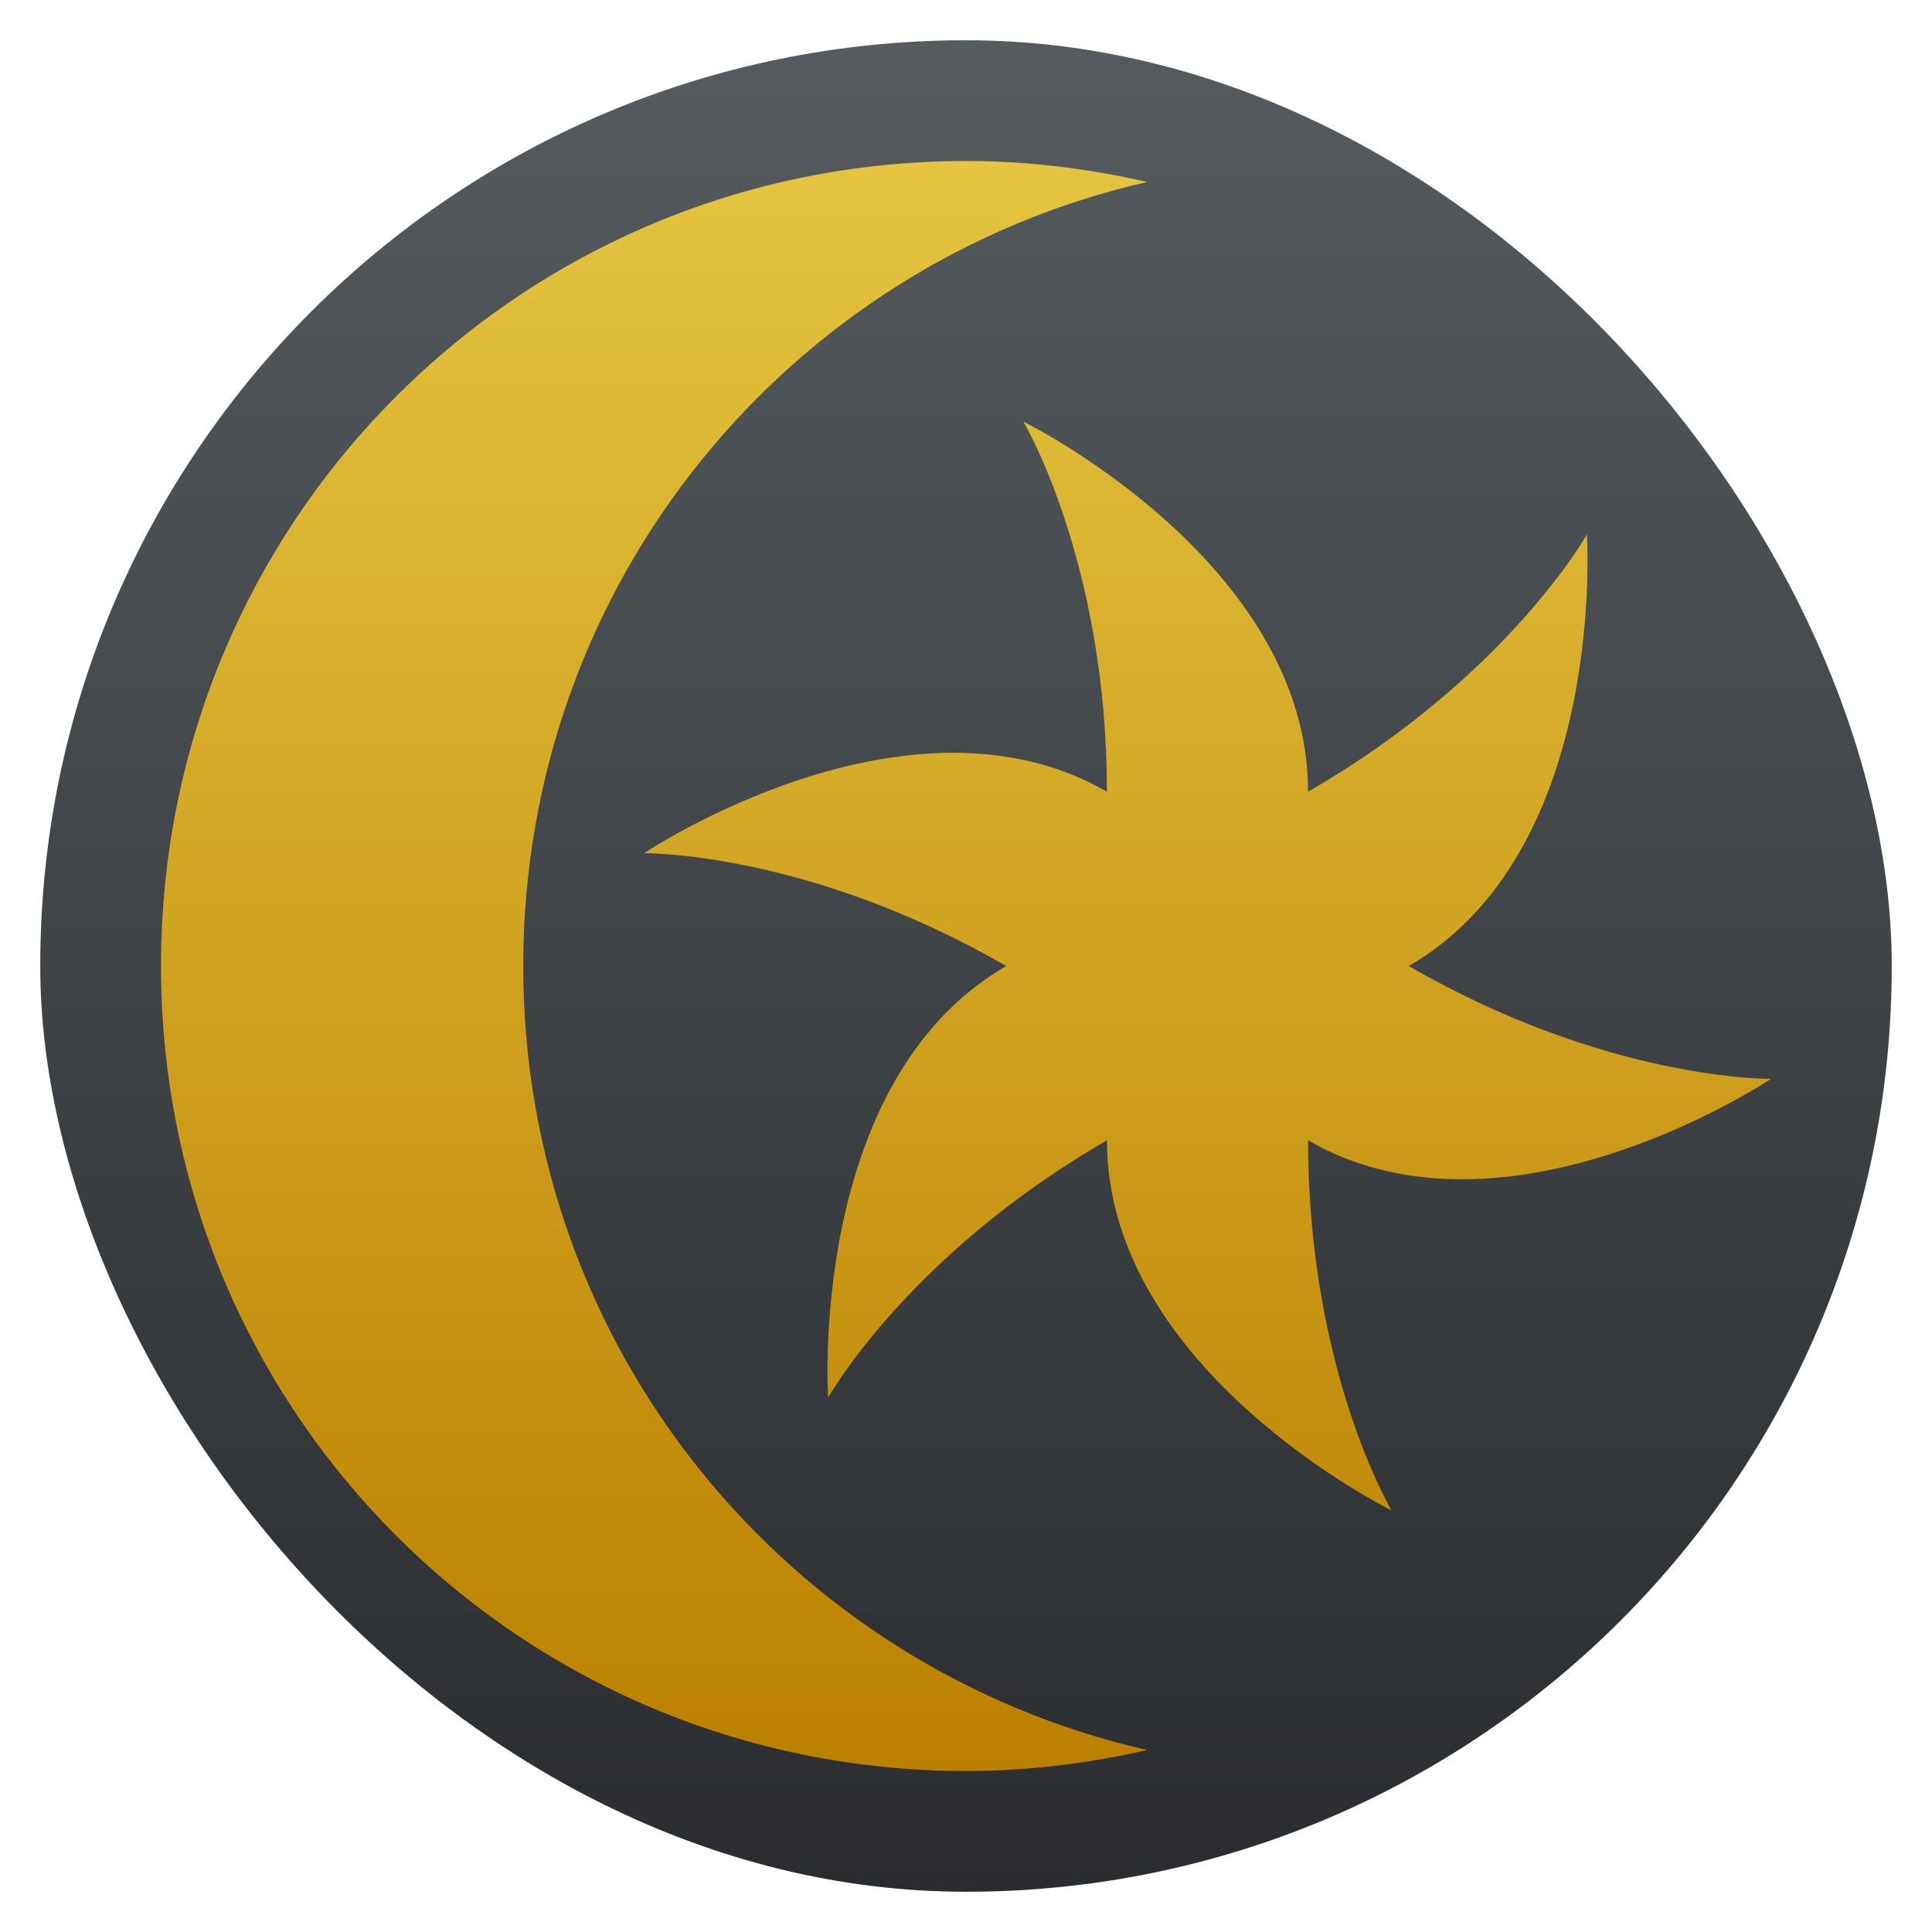 <svg viewBox="0 0 48 48" xmlns="http://www.w3.org/2000/svg" xmlns:xlink="http://www.w3.org/1999/xlink"><linearGradient id="a" gradientUnits="userSpaceOnUse" x1="24" x2="24" y1="44" y2="4"><stop offset="0" stop-color="#bc8000"/><stop offset="1" stop-color="#e4c440"/></linearGradient><linearGradient id="b" gradientUnits="userSpaceOnUse" x1="24" x2="24" y1="47" y2="1"><stop offset="0" stop-color="#2a2c2f"/><stop offset="1" stop-color="#555b5f"/></linearGradient><rect fill="url(#b)" height="46" ry="23" width="46" x="1" y="1"/><path d="m24 4c-11.08 0-20 8.92-20 20s8.92 20 20 20c1.551 0 3.053-.191 4.5-.521-8.896-2.033-15.5-9.949-15.5-19.479s6.604-17.445 15.5-19.479c-1.447-.331-2.949-.521-4.5-.521zm1.426 6.475s2.075 3.478 2.075 9.195c-4.951-2.858-11.501 1.528-11.501 1.528s4.049-.056 9 2.803c-4.951 2.858-4.426 10.723-4.426 10.723s1.976-3.534 6.927-6.392c0 5.717 7.073 9.195 7.073 9.195s-2.075-3.478-2.075-9.195c4.951 2.858 11.501-1.528 11.501-1.528s-4.049.056-9-2.803c4.951-2.858 4.426-10.723 4.426-10.723s-1.976 3.534-6.927 6.392c0-5.717-7.073-9.195-7.073-9.195z" fill="url(#a)" stroke-width=".87"/></svg>